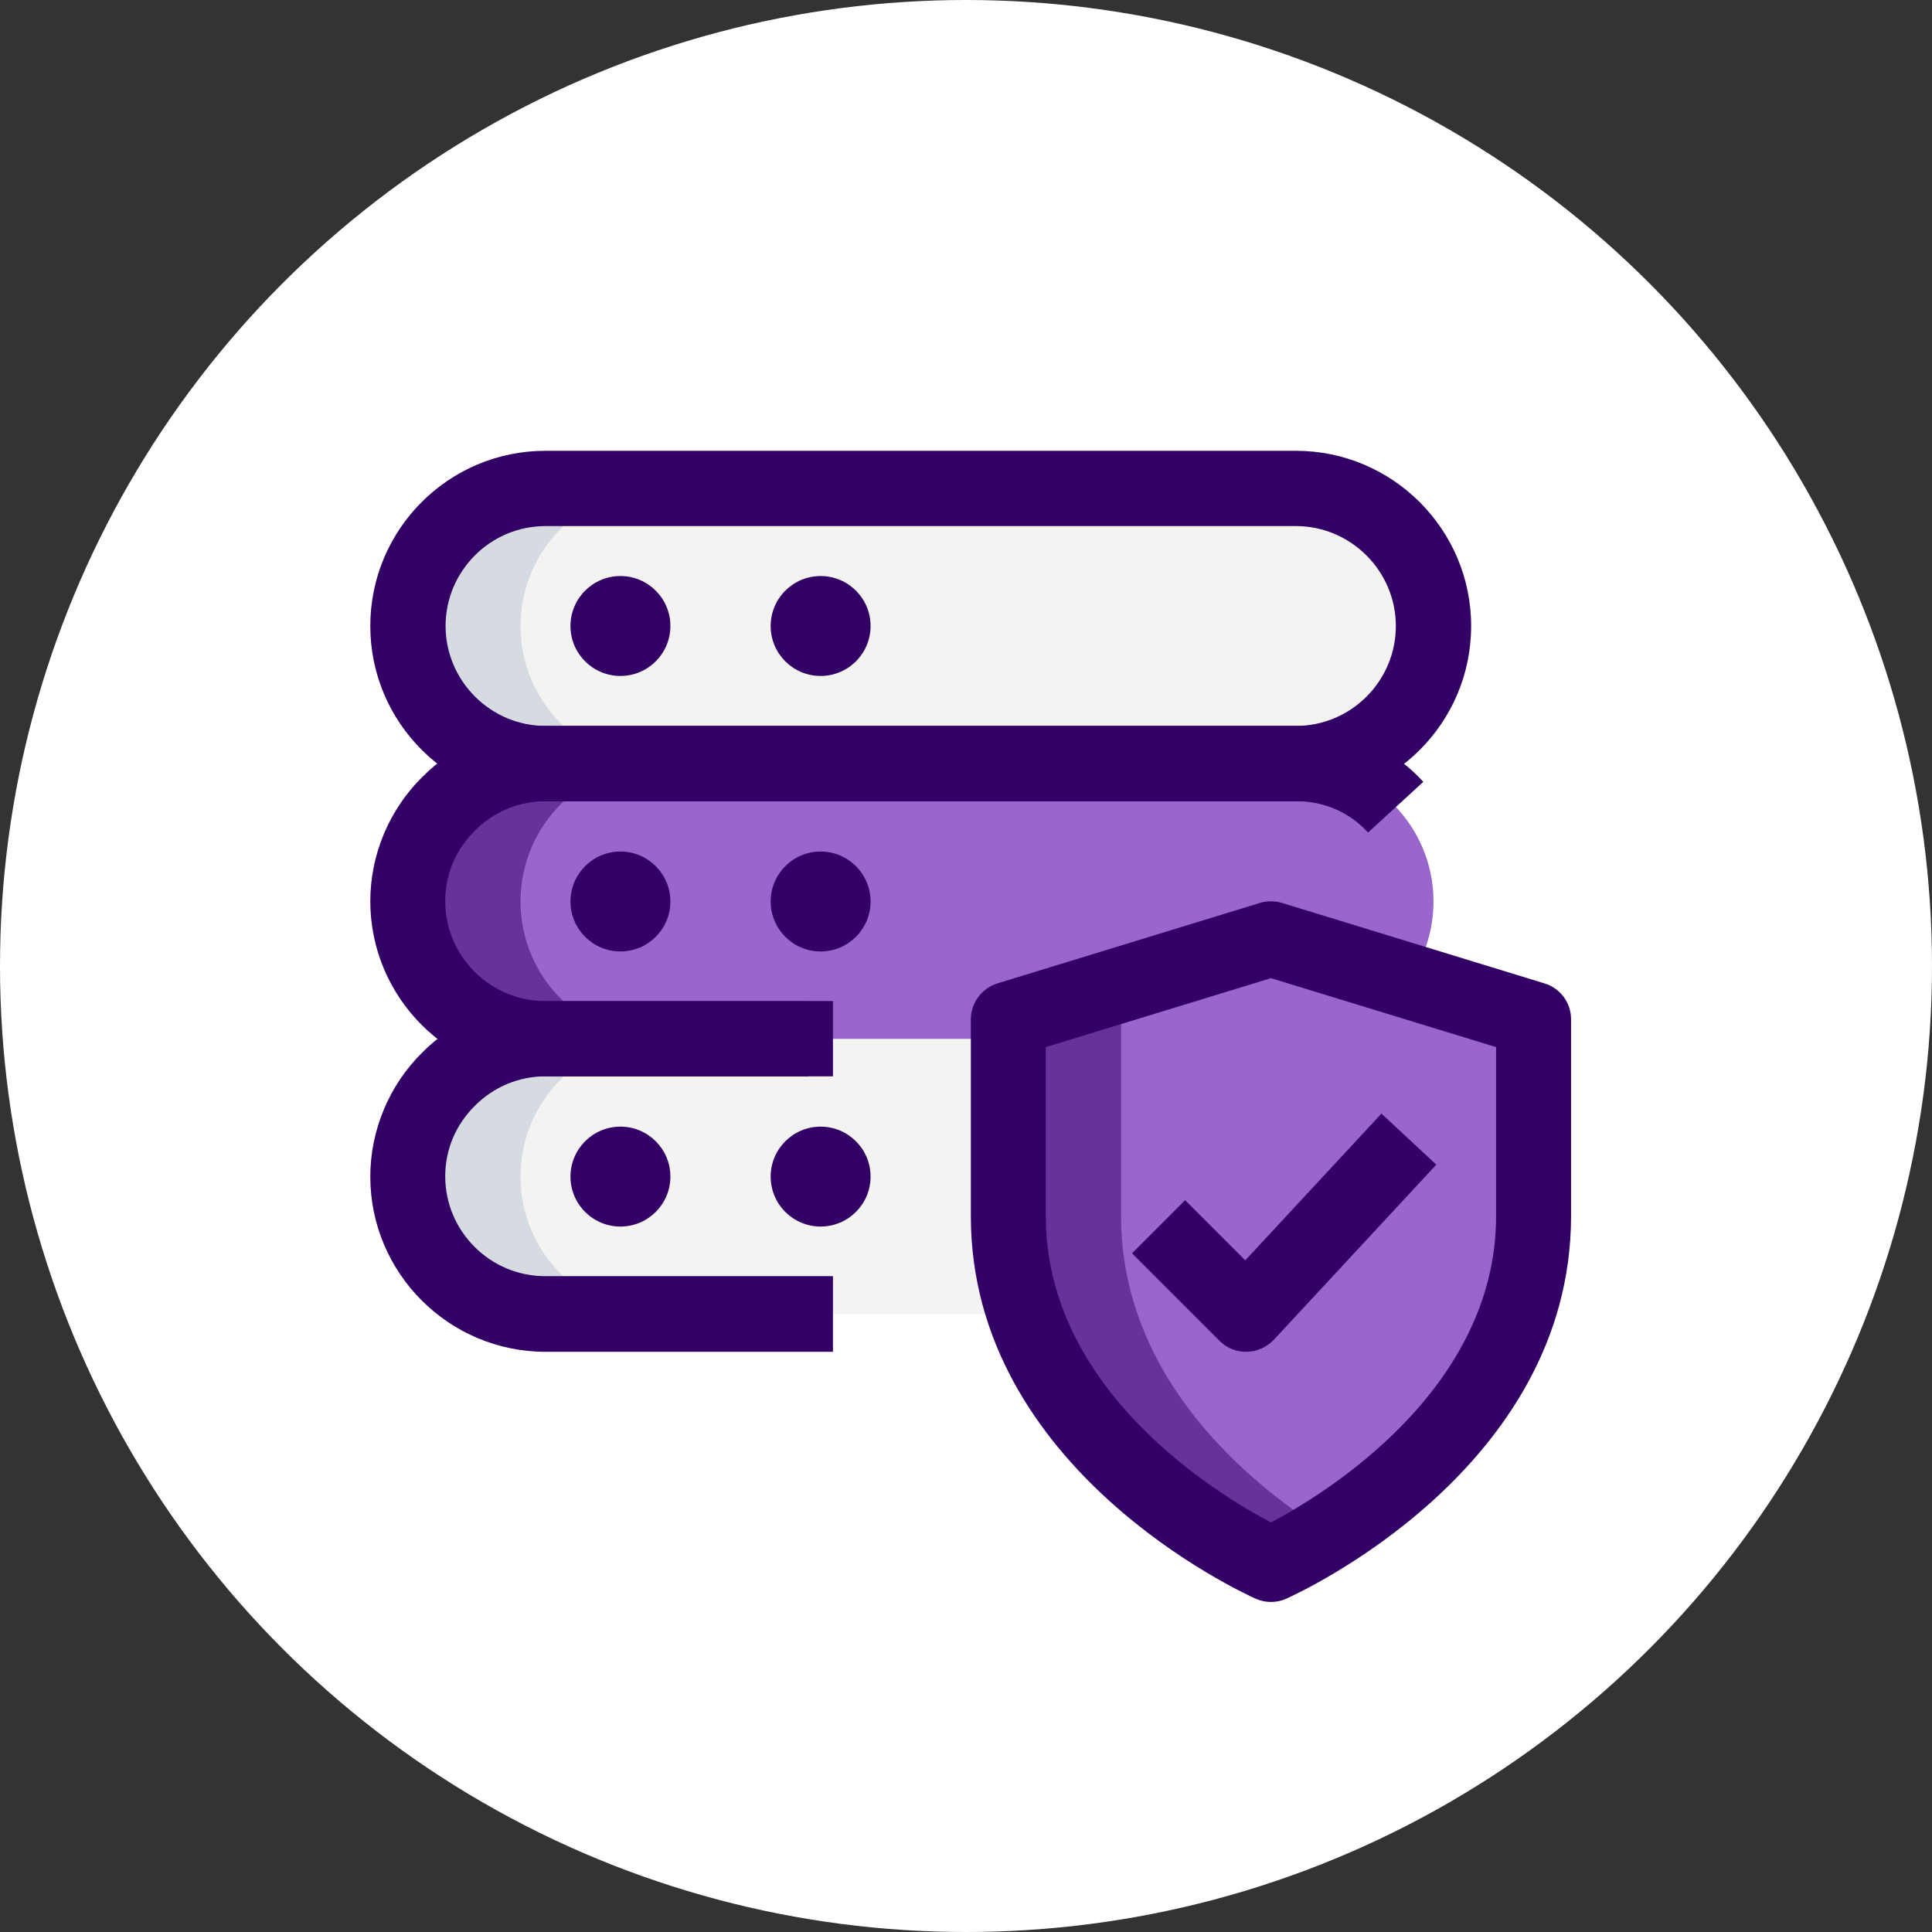 <svg width="120" height="120" viewBox="0 0 120 120" fill="none" xmlns="http://www.w3.org/2000/svg">
<rect x="0" y="0" width="120" height="120" fill="#333333" stroke="none"/>
<circle cx="60" cy="60" r="60" fill="white"/>
<path d="M80.493 47.427H33.882C29.162 47.427 25.338 43.603 25.338 38.883C25.338 34.163 29.162 30.338 33.882 30.338H80.493C85.213 30.338 89.037 34.163 89.037 38.883C89.037 43.603 85.213 47.427 80.493 47.427Z" fill="#F3F3F1"/>
<path d="M80.493 64.537H33.882C29.162 64.537 25.338 60.712 25.338 55.992C25.338 51.272 29.162 47.448 33.882 47.448H80.493C85.213 47.448 89.037 51.272 89.037 55.992C89.037 60.712 85.213 64.537 80.493 64.537Z" fill="#9966CC"/>
<path d="M80.493 81.625H33.882C29.162 81.625 25.338 77.801 25.338 73.081C25.338 68.361 29.162 64.537 33.882 64.537H80.493C85.213 64.537 89.037 68.361 89.037 73.081C89.059 77.801 85.213 81.625 80.493 81.625Z" fill="#F3F3F1"/>
<path d="M78.941 97.162C78.941 97.162 95.265 89.95 95.265 75.528C95.265 69.759 95.265 63.313 95.265 63.313L78.941 58.309L62.618 63.313V75.528C62.639 89.95 78.941 97.162 78.941 97.162Z" fill="#9966CC"/>
<path d="M69.632 75.528C69.632 66.875 69.632 63.313 69.632 63.313L82.459 59.379L78.963 58.309L62.639 63.313V75.528C62.639 89.95 78.963 97.162 78.963 97.162C78.963 97.162 80.427 96.506 82.459 95.217C77.651 92.201 69.632 85.646 69.632 75.528Z" fill="#663399"/>
<path d="M32.331 55.992C32.331 51.272 36.155 47.448 40.875 47.448H33.882C29.162 47.448 25.338 51.272 25.338 55.992C25.338 60.712 29.162 64.537 33.882 64.537H40.875C36.155 64.537 32.331 60.712 32.331 55.992Z" fill="#663399"/>
<path d="M32.331 38.883C32.331 34.163 36.155 30.338 40.875 30.338H33.882C29.162 30.338 25.338 34.163 25.338 38.883C25.338 43.603 29.162 47.427 33.882 47.427H40.875C36.155 47.427 32.331 43.603 32.331 38.883Z" fill="#D5DBE1"/>
<path d="M32.331 73.081C32.331 68.361 36.155 64.537 40.875 64.537H33.882C29.162 64.537 25.338 68.361 25.338 73.081C25.338 77.801 29.162 81.625 33.882 81.625H40.875C36.155 81.625 32.331 77.801 32.331 73.081Z" fill="#D5DBE1"/>
<path d="M80.493 49.765H33.882C27.895 49.765 23 44.892 23 38.882C23 32.873 27.873 28 33.882 28H80.493C86.48 28 91.375 32.873 91.375 38.882C91.375 44.892 86.502 49.765 80.493 49.765ZM33.882 32.676C30.452 32.676 27.676 35.473 27.676 38.882C27.676 42.291 30.474 45.088 33.882 45.088H80.493C83.924 45.088 86.699 42.291 86.699 38.882C86.699 35.473 83.902 32.676 80.493 32.676H33.882Z" fill="#330066"/>
<path d="M38.536 41.985C40.25 41.985 41.639 40.596 41.639 38.882C41.639 37.169 40.25 35.779 38.536 35.779C36.822 35.779 35.433 37.169 35.433 38.882C35.433 40.596 36.822 41.985 38.536 41.985Z" fill="#330066"/>
<path d="M50.97 41.985C52.684 41.985 54.073 40.596 54.073 38.882C54.073 37.169 52.684 35.779 50.97 35.779C49.256 35.779 47.867 37.169 47.867 38.882C47.867 40.596 49.256 41.985 50.97 41.985Z" fill="#330066"/>
<path d="M51.757 66.853H33.882C27.895 66.853 23 61.98 23 55.971C23 53.086 24.18 50.289 26.212 48.279C28.179 46.268 30.998 45.088 33.882 45.088H80.493C83.53 45.088 86.393 46.356 88.403 48.563L84.973 51.71C83.836 50.464 82.263 49.765 80.515 49.765H33.882C32.222 49.765 30.67 50.42 29.512 51.578C28.31 52.758 27.654 54.31 27.654 55.971C27.654 59.401 30.452 62.177 33.861 62.177H51.736V66.853H51.757Z" fill="#330066"/>
<path d="M38.536 59.096C40.25 59.096 41.639 57.706 41.639 55.993C41.639 54.279 40.25 52.89 38.536 52.89C36.822 52.89 35.433 54.279 35.433 55.993C35.433 57.706 36.822 59.096 38.536 59.096Z" fill="#330066"/>
<path d="M50.97 59.096C52.684 59.096 54.073 57.706 54.073 55.993C54.073 54.279 52.684 52.89 50.97 52.89C49.256 52.89 47.867 54.279 47.867 55.993C47.867 57.706 49.256 59.096 50.97 59.096Z" fill="#330066"/>
<path d="M51.757 83.963H33.882C27.895 83.963 23 79.09 23 73.081C23 70.197 24.18 67.4 26.212 65.389C28.179 63.379 30.998 62.199 33.882 62.199H50.206V66.853H33.882C32.222 66.853 30.67 67.509 29.512 68.667C28.31 69.847 27.654 71.398 27.654 73.059C27.654 76.49 30.452 79.265 33.861 79.265H51.736V83.963H51.757Z" fill="#330066"/>
<path d="M38.536 76.183C40.25 76.183 41.639 74.794 41.639 73.081C41.639 71.367 40.25 69.978 38.536 69.978C36.822 69.978 35.433 71.367 35.433 73.081C35.433 74.794 36.822 76.183 38.536 76.183Z" fill="#330066"/>
<path d="M50.97 76.183C52.684 76.183 54.073 74.794 54.073 73.081C54.073 71.367 52.684 69.978 50.97 69.978C49.256 69.978 47.867 71.367 47.867 73.081C47.867 74.794 49.256 76.183 50.97 76.183Z" fill="#330066"/>
<path d="M78.941 99.5C78.613 99.5 78.307 99.434 78.001 99.303C77.28 98.975 60.301 91.284 60.301 75.528V63.313C60.301 62.286 60.978 61.39 61.94 61.084L78.263 56.08C78.7 55.949 79.181 55.949 79.618 56.08L95.942 61.084C96.925 61.39 97.581 62.286 97.581 63.313V75.528C97.581 91.284 80.601 98.975 79.88 99.303C79.596 99.434 79.268 99.5 78.941 99.5ZM64.955 65.039V75.528C64.955 86.389 75.663 92.835 78.941 94.561C82.218 92.835 92.926 86.345 92.926 75.528V65.039L78.941 60.756L64.955 65.039Z" fill="#330066"/>
<path d="M77.39 83.963C76.778 83.963 76.188 83.723 75.751 83.286L70.31 77.845L73.609 74.545L77.346 78.282L85.803 69.169L89.212 72.338L79.116 83.22C78.679 83.679 78.089 83.942 77.455 83.963C77.433 83.963 77.412 83.963 77.39 83.963Z" fill="#330066"/>
</svg>
